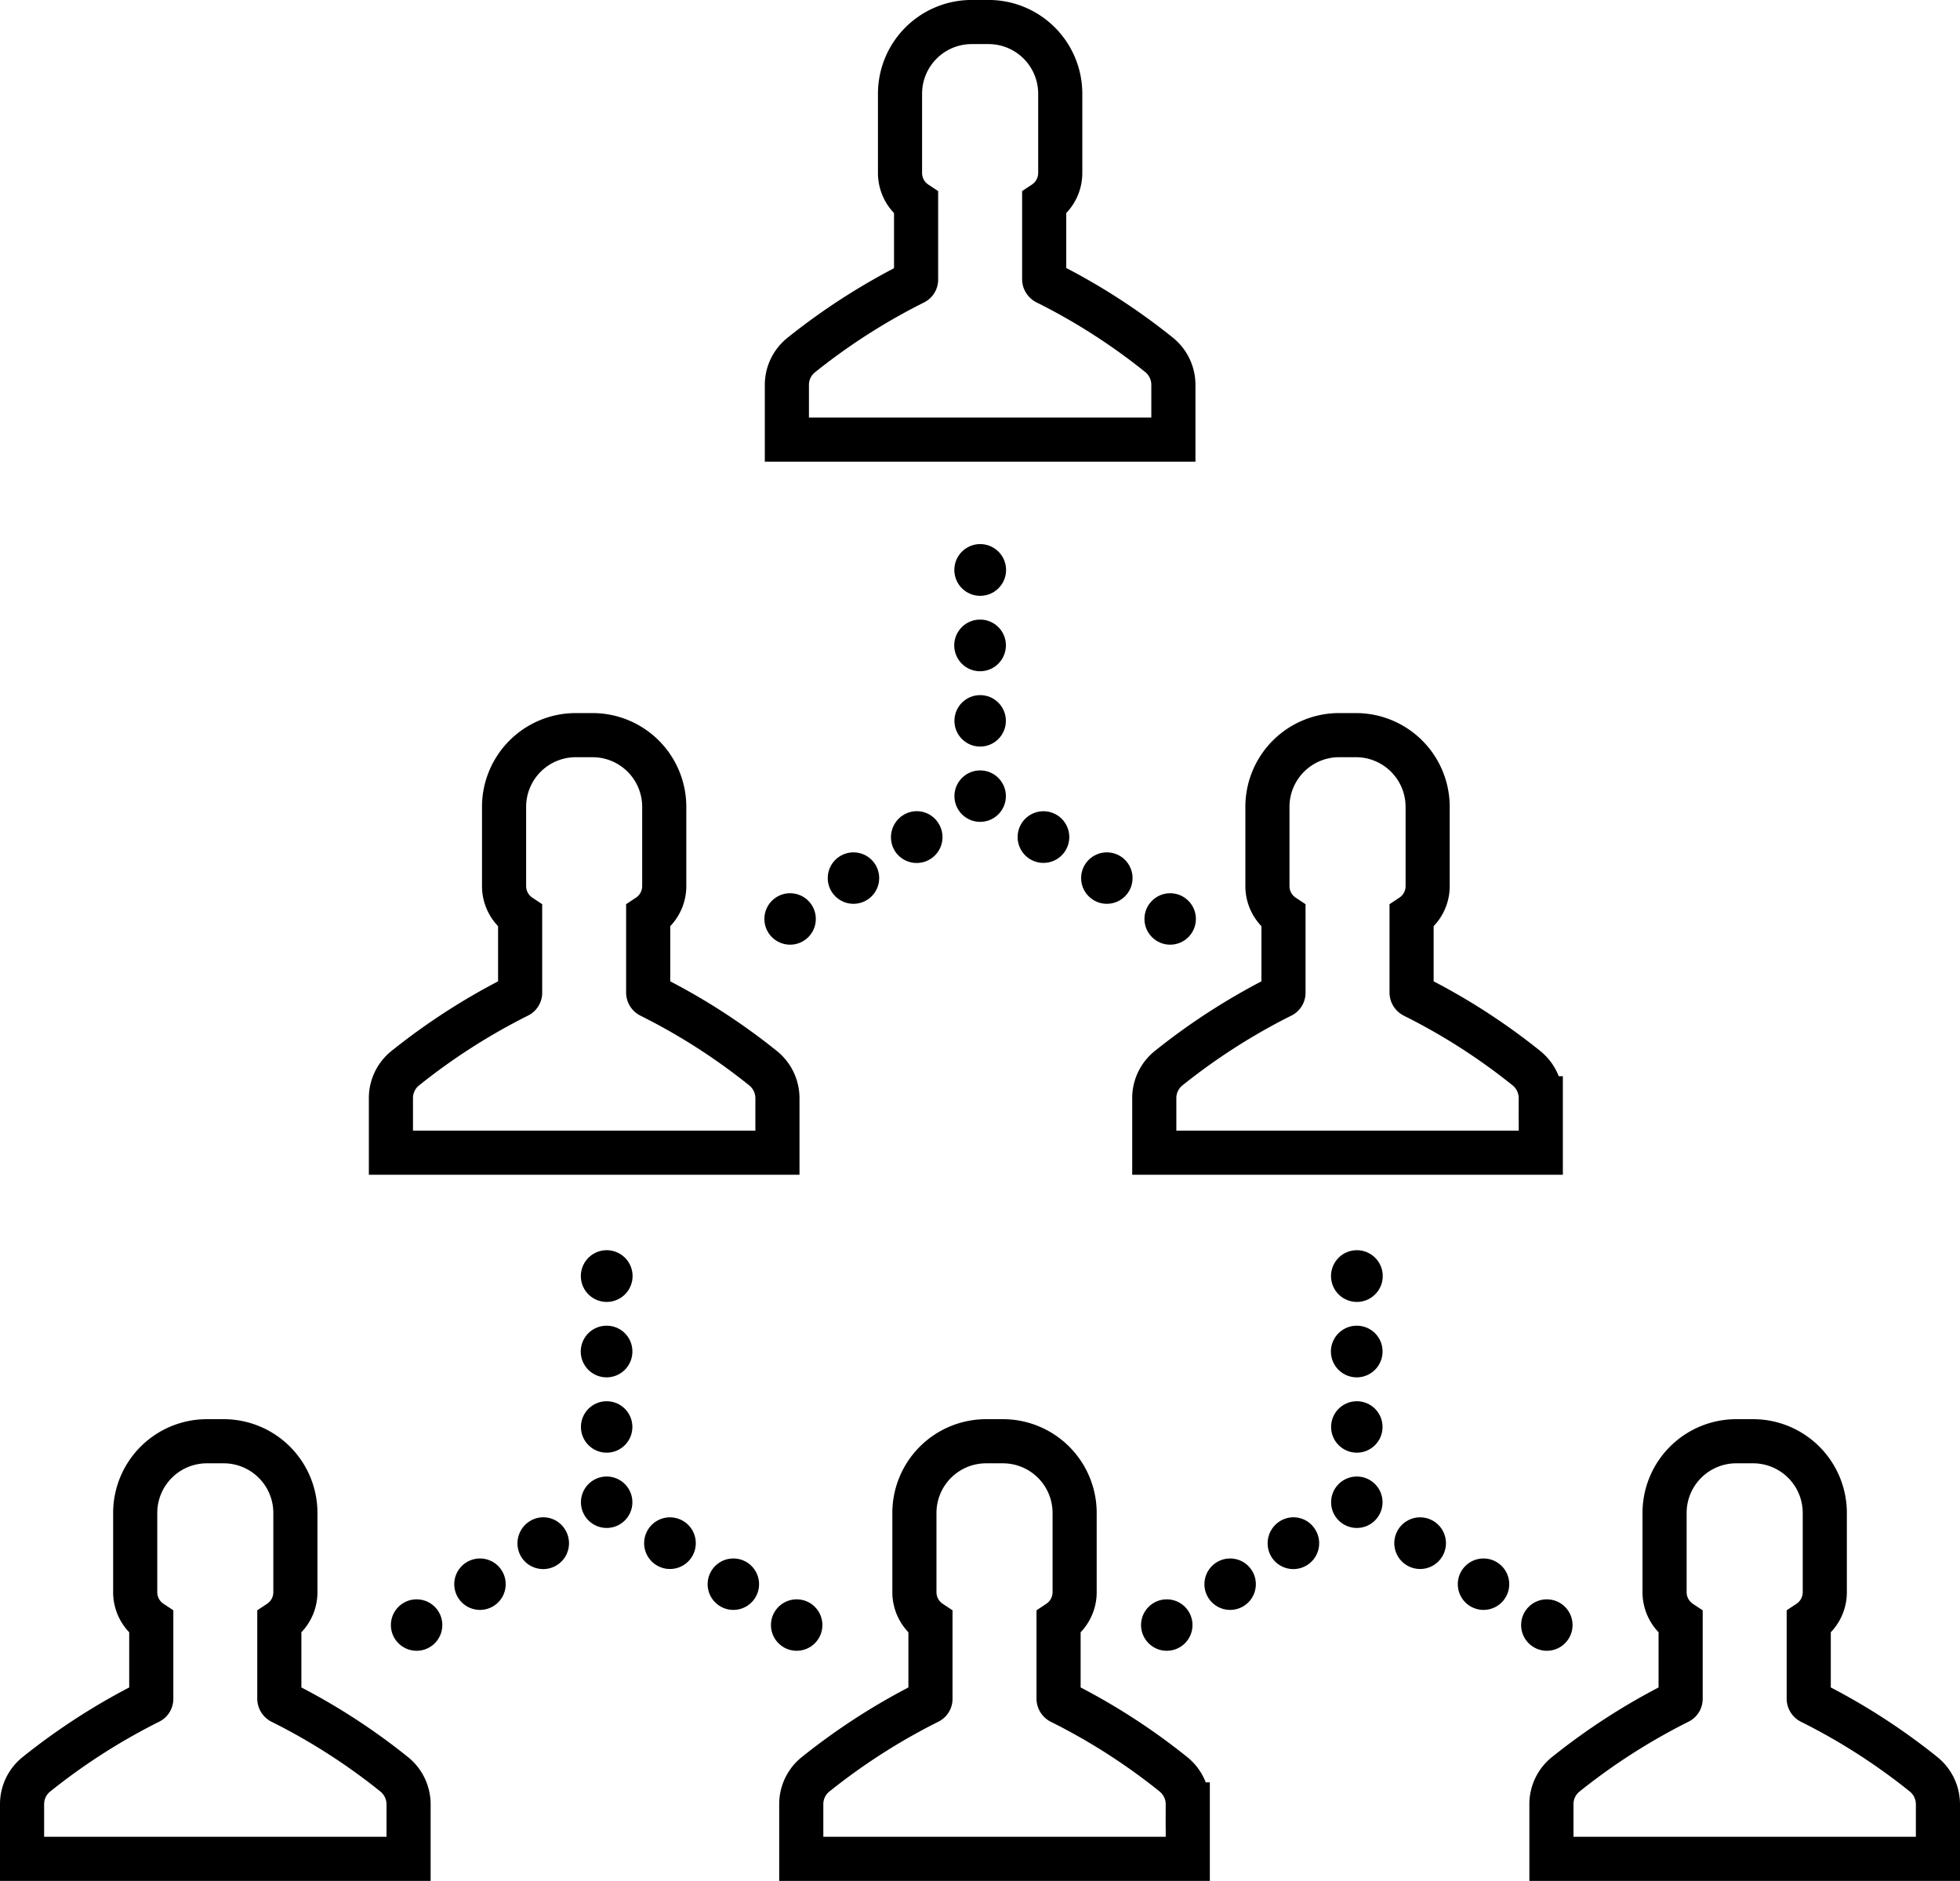 <svg xmlns="http://www.w3.org/2000/svg" width="44.417" height="42.622" viewBox="0 0 44.417 42.622">
  <g id="Groupe_107" data-name="Groupe 107" transform="translate(109.859 -2994.889)">
    <g id="networking" transform="translate(-100.359 2988.739)">
      <g id="Groupe_102" data-name="Groupe 102" transform="translate(0 7.65)">
        <g id="Groupe_90" data-name="Groupe 90" transform="translate(16.659 15.161)">
          <path id="Tracé_73" data-name="Tracé 73" d="M328.741,306.7a14.154,14.154,0,0,0-2.564-1.644.088.088,0,0,1-.047-.073v-1.737a.814.814,0,0,0,.364-.676v-1.8a1.625,1.625,0,0,0-1.623-1.623h-.385a1.625,1.625,0,0,0-1.623,1.623v1.8a.815.815,0,0,0,.364.676v1.737a.078.078,0,0,1-.047.073,14.343,14.343,0,0,0-2.564,1.644.866.866,0,0,0-.317.676v1.233h8.759v-1.233A.874.874,0,0,0,328.741,306.7Z" transform="translate(-320.3 -299.15)" fill="none" stroke="#000" stroke-width="1"/>
        </g>
        <g id="Groupe_91" data-name="Groupe 91" transform="translate(-0.641 15.161)">
          <path id="Tracé_74" data-name="Tracé 74" d="M8.441,306.7a14.155,14.155,0,0,0-2.564-1.644.088.088,0,0,1-.047-.073v-1.737a.814.814,0,0,0,.364-.676v-1.8a1.625,1.625,0,0,0-1.623-1.623H4.187a1.625,1.625,0,0,0-1.623,1.623v1.8a.814.814,0,0,0,.364.676v1.737a.078.078,0,0,1-.047.073A14.344,14.344,0,0,0,.317,306.7a.866.866,0,0,0-.317.676v1.233H8.759v-1.233A.874.874,0,0,0,8.441,306.7Z" transform="translate(0 -299.15)" fill="none" stroke="#000" stroke-width="1"/>
        </g>
        <g id="Groupe_104" data-name="Groupe 104">
          <g id="Groupe_92" data-name="Groupe 92" transform="translate(12.129 12.54)">
            <path id="Tracé_75" data-name="Tracé 75" d="M233.783,248.75a.585.585,0,1,0,.583.583A.582.582,0,0,0,233.783,248.75Z" transform="translate(-233.2 -248.75)"/>
          </g>
          <g id="Groupe_93" data-name="Groupe 93" transform="translate(12.129 14.251)">
            <circle id="Ellipse_40" data-name="Ellipse 40" cx="0.583" cy="0.583" r="0.583"/>
          </g>
          <g id="Groupe_94" data-name="Groupe 94" transform="translate(12.129 15.957)">
            <circle id="Ellipse_41" data-name="Ellipse 41" cx="0.583" cy="0.583" r="0.583"/>
          </g>
          <g id="Groupe_95" data-name="Groupe 95" transform="translate(12.124 10.829)">
            <path id="Tracé_76" data-name="Tracé 76" d="M233.688,215.85a.586.586,0,1,0,.416.172A.591.591,0,0,0,233.688,215.85Z" transform="translate(-233.1 -215.85)"/>
          </g>
          <g id="Groupe_96" data-name="Groupe 96" transform="translate(13.563 16.882)">
            <path id="Tracé_77" data-name="Tracé 77" d="M261.678,332.326a.585.585,0,0,0-.635.983.585.585,0,1,0,.635-.983Z" transform="translate(-260.777 -332.232)"/>
          </g>
          <g id="Groupe_97" data-name="Groupe 97" transform="translate(15 17.814)">
            <circle id="Ellipse_42" data-name="Ellipse 42" cx="0.583" cy="0.583" r="0.583"/>
          </g>
          <g id="Groupe_98" data-name="Groupe 98" transform="translate(16.435 18.74)">
            <circle id="Ellipse_43" data-name="Ellipse 43" cx="0.583" cy="0.583" r="0.583"/>
          </g>
          <g id="Groupe_99" data-name="Groupe 99" transform="translate(10.691 16.882)">
            <path id="Tracé_78" data-name="Tracé 78" d="M205.819,332.326a.592.592,0,0,0-.177.811.585.585,0,0,0,.983-.635A.577.577,0,0,0,205.819,332.326Z" transform="translate(-205.551 -332.232)"/>
          </g>
          <g id="Groupe_100" data-name="Groupe 100" transform="translate(9.258 17.814)">
            <circle id="Ellipse_44" data-name="Ellipse 44" cx="0.583" cy="0.583" r="0.583"/>
          </g>
          <g id="Groupe_101" data-name="Groupe 101" transform="translate(7.822 18.74)">
            <circle id="Ellipse_45" data-name="Ellipse 45" cx="0.583" cy="0.583" r="0.583"/>
          </g>
        </g>
        <g id="Groupe_105" data-name="Groupe 105" transform="translate(-8.464 16)">
          <g id="Groupe_92-2" data-name="Groupe 92" transform="translate(12.129 12.54)">
            <path id="Tracé_75-2" data-name="Tracé 75" d="M233.783,248.75a.585.585,0,1,0,.583.583A.582.582,0,0,0,233.783,248.75Z" transform="translate(-233.2 -248.75)"/>
          </g>
          <g id="Groupe_93-2" data-name="Groupe 93" transform="translate(12.129 14.251)">
            <circle id="Ellipse_40-2" data-name="Ellipse 40" cx="0.583" cy="0.583" r="0.583"/>
          </g>
          <g id="Groupe_94-2" data-name="Groupe 94" transform="translate(12.129 15.957)">
            <circle id="Ellipse_41-2" data-name="Ellipse 41" cx="0.583" cy="0.583" r="0.583"/>
          </g>
          <g id="Groupe_95-2" data-name="Groupe 95" transform="translate(12.124 10.829)">
            <path id="Tracé_76-2" data-name="Tracé 76" d="M233.688,215.85a.586.586,0,1,0,.416.172A.591.591,0,0,0,233.688,215.85Z" transform="translate(-233.1 -215.85)"/>
          </g>
          <g id="Groupe_96-2" data-name="Groupe 96" transform="translate(13.563 16.882)">
            <path id="Tracé_77-2" data-name="Tracé 77" d="M261.678,332.326a.585.585,0,0,0-.635.983.585.585,0,1,0,.635-.983Z" transform="translate(-260.777 -332.232)"/>
          </g>
          <g id="Groupe_97-2" data-name="Groupe 97" transform="translate(15 17.814)">
            <circle id="Ellipse_42-2" data-name="Ellipse 42" cx="0.583" cy="0.583" r="0.583"/>
          </g>
          <g id="Groupe_98-2" data-name="Groupe 98" transform="translate(16.435 18.74)">
            <circle id="Ellipse_43-2" data-name="Ellipse 43" cx="0.583" cy="0.583" r="0.583"/>
          </g>
          <g id="Groupe_99-2" data-name="Groupe 99" transform="translate(10.691 16.882)">
            <path id="Tracé_78-2" data-name="Tracé 78" d="M205.819,332.326a.592.592,0,0,0-.177.811.585.585,0,0,0,.983-.635A.577.577,0,0,0,205.819,332.326Z" transform="translate(-205.551 -332.232)"/>
          </g>
          <g id="Groupe_100-2" data-name="Groupe 100" transform="translate(9.258 17.814)">
            <circle id="Ellipse_44-2" data-name="Ellipse 44" cx="0.583" cy="0.583" r="0.583"/>
          </g>
          <g id="Groupe_101-2" data-name="Groupe 101" transform="translate(7.822 18.74)">
            <circle id="Ellipse_45-2" data-name="Ellipse 45" cx="0.583" cy="0.583" r="0.583"/>
          </g>
        </g>
        <g id="Groupe_106" data-name="Groupe 106" transform="translate(8.536 16)">
          <g id="Groupe_92-3" data-name="Groupe 92" transform="translate(12.129 12.54)">
            <path id="Tracé_75-3" data-name="Tracé 75" d="M233.783,248.75a.585.585,0,1,0,.583.583A.582.582,0,0,0,233.783,248.75Z" transform="translate(-233.2 -248.75)"/>
          </g>
          <g id="Groupe_93-3" data-name="Groupe 93" transform="translate(12.129 14.251)">
            <circle id="Ellipse_40-3" data-name="Ellipse 40" cx="0.583" cy="0.583" r="0.583"/>
          </g>
          <g id="Groupe_94-3" data-name="Groupe 94" transform="translate(12.129 15.957)">
            <circle id="Ellipse_41-3" data-name="Ellipse 41" cx="0.583" cy="0.583" r="0.583"/>
          </g>
          <g id="Groupe_95-3" data-name="Groupe 95" transform="translate(12.124 10.829)">
            <path id="Tracé_76-3" data-name="Tracé 76" d="M233.688,215.85a.586.586,0,1,0,.416.172A.591.591,0,0,0,233.688,215.85Z" transform="translate(-233.1 -215.85)"/>
          </g>
          <g id="Groupe_96-3" data-name="Groupe 96" transform="translate(13.563 16.882)">
            <path id="Tracé_77-3" data-name="Tracé 77" d="M261.678,332.326a.585.585,0,0,0-.635.983.585.585,0,1,0,.635-.983Z" transform="translate(-260.777 -332.232)"/>
          </g>
          <g id="Groupe_97-3" data-name="Groupe 97" transform="translate(15 17.814)">
            <circle id="Ellipse_42-3" data-name="Ellipse 42" cx="0.583" cy="0.583" r="0.583"/>
          </g>
          <g id="Groupe_98-3" data-name="Groupe 98" transform="translate(16.435 18.74)">
            <circle id="Ellipse_43-3" data-name="Ellipse 43" cx="0.583" cy="0.583" r="0.583"/>
          </g>
          <g id="Groupe_99-3" data-name="Groupe 99" transform="translate(10.691 16.882)">
            <path id="Tracé_78-3" data-name="Tracé 78" d="M205.819,332.326a.592.592,0,0,0-.177.811.585.585,0,0,0,.983-.635A.577.577,0,0,0,205.819,332.326Z" transform="translate(-205.551 -332.232)"/>
          </g>
          <g id="Groupe_100-3" data-name="Groupe 100" transform="translate(9.258 17.814)">
            <circle id="Ellipse_44-3" data-name="Ellipse 44" cx="0.583" cy="0.583" r="0.583"/>
          </g>
          <g id="Groupe_101-3" data-name="Groupe 101" transform="translate(7.822 18.74)">
            <circle id="Ellipse_45-3" data-name="Ellipse 45" cx="0.583" cy="0.583" r="0.583"/>
          </g>
        </g>
      </g>
    </g>
    <g id="networking-2" data-name="networking" transform="translate(-108.359 3004.739)">
      <g id="Groupe_102-2" data-name="Groupe 102" transform="translate(-1 7.65)">
        <g id="Groupe_90-2" data-name="Groupe 90" transform="translate(17.659 15.161)">
          <path id="Tracé_73-2" data-name="Tracé 73" d="M328.741,306.7a14.154,14.154,0,0,0-2.564-1.644.088.088,0,0,1-.047-.073v-1.737a.814.814,0,0,0,.364-.676v-1.8a1.625,1.625,0,0,0-1.623-1.623h-.385a1.625,1.625,0,0,0-1.623,1.623v1.8a.815.815,0,0,0,.364.676v1.737a.078.078,0,0,1-.047.073,14.343,14.343,0,0,0-2.564,1.644.866.866,0,0,0-.317.676v1.233h8.759v-1.233A.874.874,0,0,0,328.741,306.7Z" transform="translate(-320.3 -299.15)" fill="none" stroke="#000" stroke-width="1"/>
        </g>
        <g id="Groupe_91-2" data-name="Groupe 91" transform="translate(0 15.161)">
          <path id="Tracé_74-2" data-name="Tracé 74" d="M8.441,306.7a14.155,14.155,0,0,0-2.564-1.644.088.088,0,0,1-.047-.073v-1.737a.814.814,0,0,0,.364-.676v-1.8a1.625,1.625,0,0,0-1.623-1.623H4.187a1.625,1.625,0,0,0-1.623,1.623v1.8a.814.814,0,0,0,.364.676v1.737a.078.078,0,0,1-.047.073A14.344,14.344,0,0,0,.317,306.7a.866.866,0,0,0-.317.676v1.233H8.759v-1.233A.874.874,0,0,0,8.441,306.7Z" transform="translate(0 -299.15)" fill="none" stroke="#000" stroke-width="1"/>
        </g>
      </g>
      <g id="Groupe_103" data-name="Groupe 103" transform="translate(17 7.65)">
        <g id="Groupe_90-3" data-name="Groupe 90" transform="translate(16.659 15.161)">
          <path id="Tracé_73-3" data-name="Tracé 73" d="M328.741,306.7a14.154,14.154,0,0,0-2.564-1.644.088.088,0,0,1-.047-.073v-1.737a.814.814,0,0,0,.364-.676v-1.8a1.625,1.625,0,0,0-1.623-1.623h-.385a1.625,1.625,0,0,0-1.623,1.623v1.8a.815.815,0,0,0,.364.676v1.737a.078.078,0,0,1-.047.073,14.343,14.343,0,0,0-2.564,1.644.866.866,0,0,0-.317.676v1.233h8.759v-1.233A.874.874,0,0,0,328.741,306.7Z" transform="translate(-320.3 -299.15)" fill="none" stroke="#000" stroke-width="1"/>
        </g>
      </g>
    </g>
    <path id="Tracé_80" data-name="Tracé 80" d="M168.959,17.106V15.873a.874.874,0,0,0-.317-.676,14.154,14.154,0,0,0-2.564-1.644.088.088,0,0,1-.047-.073V11.748a.814.814,0,0,0,.364-.676v-1.8a1.625,1.625,0,0,0-1.623-1.623h-.385a1.625,1.625,0,0,0-1.623,1.623v1.8a.814.814,0,0,0,.364.676v1.737a.078.078,0,0,1-.047.073,14.343,14.343,0,0,0-2.564,1.644.866.866,0,0,0-.317.676v1.233h8.759Z" transform="translate(-252.227 2987.739)" fill="none" stroke="#000" stroke-width="1"/>
  </g>
</svg>
